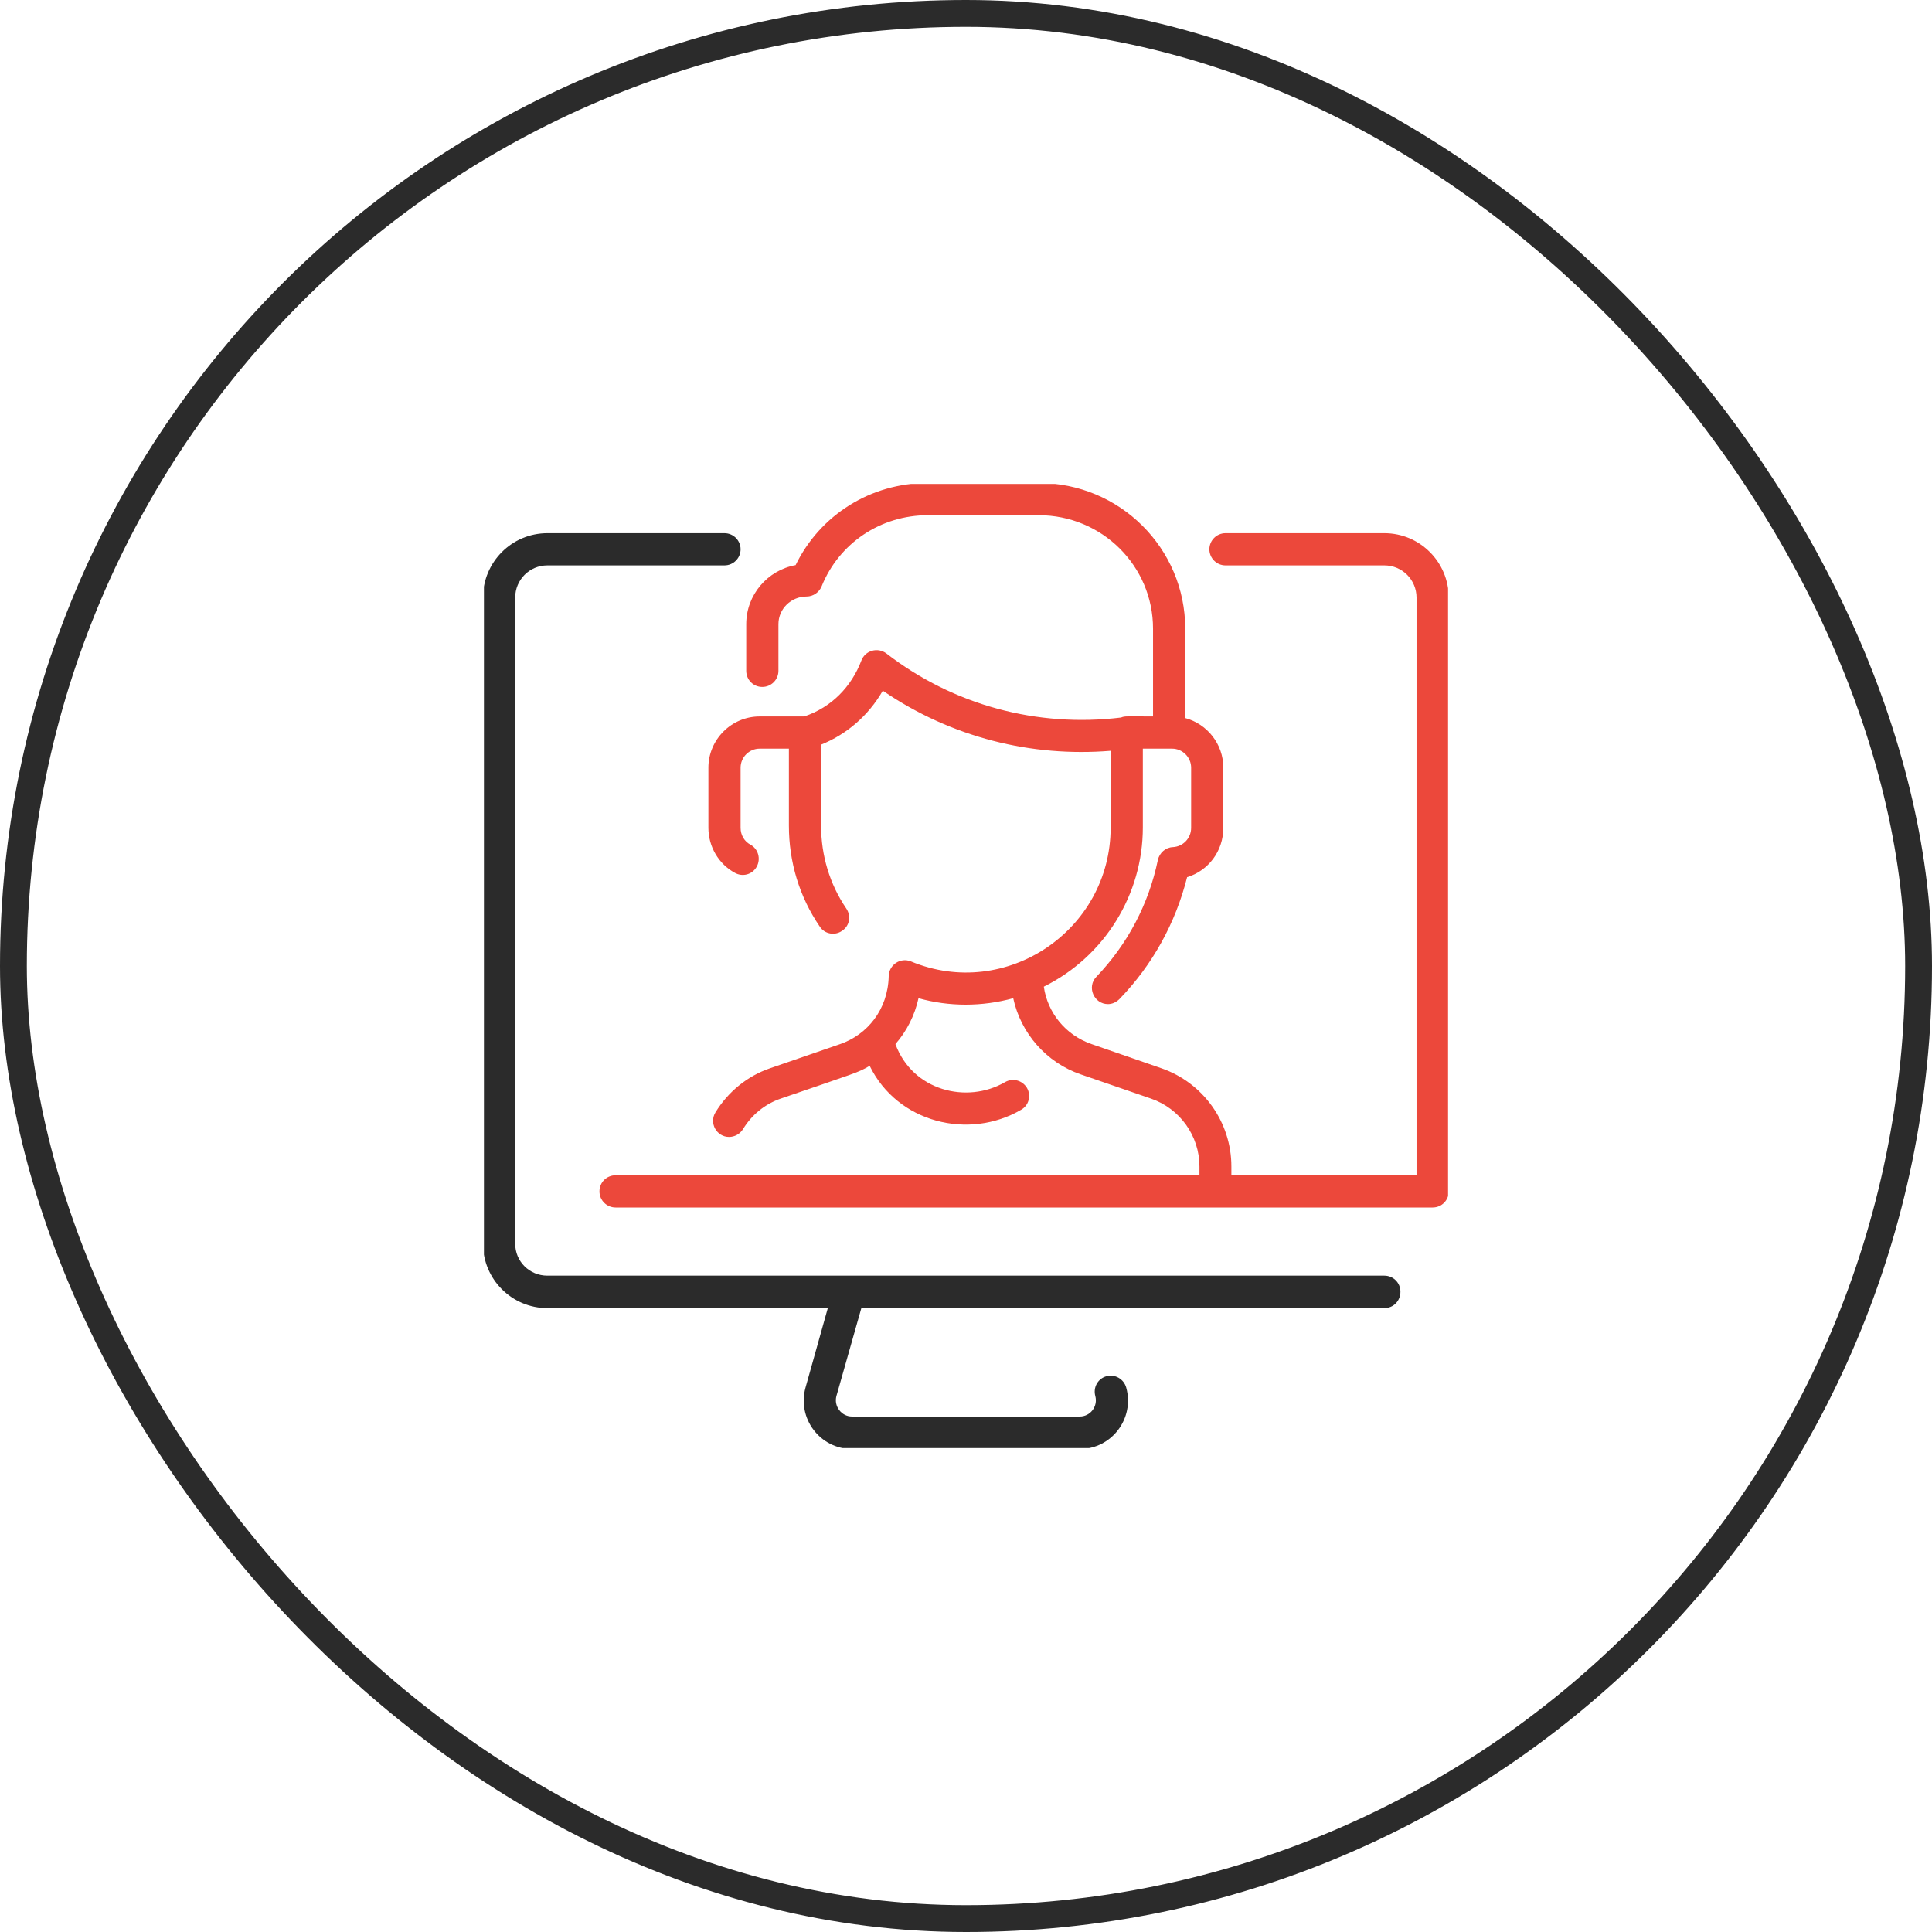 <svg width="72" height="72" viewBox="0 0 72 72" fill="none" xmlns="http://www.w3.org/2000/svg" xmlns:xlink="http://www.w3.org/1999/xlink">
	<desc>
			Created with Pixso.
	</desc>
	<defs>
		<clipPath id="clip21_943">
			<rect id="free-icon-agent-4935682" rx="0" width="35.93" height="35.93" transform="translate(18.035 18.035)" fill="white" fill-opacity="0"/>
		</clipPath>
		<clipPath id="clip21_957">
			<rect id="free-icon-document-4248628" rx="0" width="35.93" height="35.93" transform="translate(56.848 18.035)" fill="white" fill-opacity="0"/>
		</clipPath>
		<clipPath id="clip21_960">
			<rect id="free-icon-recycling-3283519" rx="0" width="35.93" height="35.93" transform="translate(56.848 18.035)" fill="white" fill-opacity="0"/>
		</clipPath>
		<clipPath id="clip21_964">
			<rect id="free-icon-online-support-4935596" rx="0" width="35.93" height="35.93" transform="translate(18.035 18.035)" fill="white" fill-opacity="0"/>
		</clipPath>
		<clipPath id="clip21_971">
			<rect id="free-icon-no-money-4935270" rx="0" width="35.93" height="35.93" transform="translate(18.035 18.035)" fill="white" fill-opacity="0"/>
		</clipPath>
		<clipPath id="clip21_977">
			<rect id="free-icon-shield-6506912" rx="0" width="35.93" height="35.93" transform="translate(18.035 18.035)" fill="white" fill-opacity="0"/>
		</clipPath>
		<clipPath id="clip21_980">
			<rect id="Frame 6" rx="0" width="24.75" height="8.625" transform="translate(28.969 19.312)" fill="white" fill-opacity="0"/>
		</clipPath>
		<clipPath id="clip21_982">
			<rect id="free-icon-wheelbarrow-4591692" rx="0" width="35.93" height="35.93" transform="translate(18.035 18.035)" fill="white" fill-opacity="0"/>
		</clipPath>
		<clipPath id="clip21_987">
			<rect id="free-icon-pin-7452980" rx="0" width="35.93" height="35.93" transform="translate(18.035 18.035)" fill="white" fill-opacity="0"/>
		</clipPath>
		<clipPath id="clip21_1001">
			<rect id="free-icon-time-is-money-6775873" rx="0" width="35.93" height="35.93" transform="translate(18.035 18.035)" fill="white" fill-opacity="0"/>
		</clipPath>
		<clipPath id="clip21_1009">
			<rect id="free-icon-document-6777288" rx="0" width="35.93" height="35.93" transform="translate(18.035 18.035)" fill="white" fill-opacity="0"/>
		</clipPath>
		<clipPath id="clip21_1014">
			<rect id="free-icon-shield-4779724" rx="0" width="35.93" height="35.93" transform="translate(18.035 18.035)" fill="white" fill-opacity="0"/>
		</clipPath>
		<clipPath id="clip21_1039">
			<rect id="free-icon-file-604695" rx="0" width="35.893" height="35.893" transform="translate(18.053 18.053)" fill="white" fill-opacity="0"/>
		</clipPath>
		<clipPath id="clip21_1059">
			<rect id="free-icon-file-604695" rx="0" width="35.893" height="35.893" transform="translate(18.053 18.053)" fill="white" fill-opacity="0"/>
		</clipPath>
		<clipPath id="clip21_1064">
			<rect id="free-icon-calendar-4610861" rx="0" width="35.93" height="35.93" transform="translate(2.223 18.035)" fill="white" fill-opacity="0"/>
		</clipPath>
		<clipPath id="clip21_1073">
			<rect id="free-icon-tractor-10583052" rx="0" width="35.93" height="35.93" transform="translate(41.035 18.035)" fill="white" fill-opacity="0"/>
		</clipPath>
		<clipPath id="clip21_1081">
			<rect id="free-icon-toy-truck-4591186" rx="0" width="35.93" height="35.93" transform="translate(79.848 18.035)" fill="white" fill-opacity="0"/>
		</clipPath>
	</defs>
	<rect id="free-icon-online-support-4935596" rx="0" width="35.93" height="35.93" transform="translate(18.035 18.035)" fill="#FFFFFF" fill-opacity="0"/>
	<g clip-path="url(#clip21_964)">
		<path id="Vector" d="M51.59 47.54L20.4 47.54C19.73 47.54 19.2 47.01 19.2 46.35L19.2 22.27C19.2 21.61 19.73 21.07 20.4 21.07L27 21.07C27.33 21.07 27.6 20.8 27.6 20.47C27.6 20.14 27.33 19.87 27 19.87L20.4 19.87C19.07 19.87 18 20.95 18 22.27L18 46.35C18 47.67 19.07 48.75 20.4 48.75L30.85 48.75L30.02 51.71C29.7 52.86 30.56 54 31.75 54L40.24 54C41.43 54 42.29 52.86 41.97 51.71C41.88 51.39 41.55 51.2 41.23 51.29C40.91 51.38 40.73 51.71 40.82 52.03C40.92 52.42 40.63 52.79 40.24 52.79L31.75 52.79C31.36 52.79 31.07 52.41 31.17 52.03L32.1 48.75L51.59 48.75C51.93 48.75 52.19 48.48 52.19 48.14C52.19 47.81 51.93 47.54 51.59 47.54Z" fill="#141414" fill-opacity="0.9" fill-rule="nonzero"/>
		<path id="Vector" d="M51.59 19.87L45.67 19.87C45.34 19.87 45.07 20.14 45.07 20.47C45.07 20.8 45.34 21.07 45.67 21.07L51.59 21.07C52.26 21.07 52.79 21.61 52.79 22.27L52.79 43.8L45.89 43.8L45.89 43.47C45.89 41.82 44.84 40.35 43.28 39.81L40.68 38.91C39.72 38.58 39.04 37.75 38.9 36.77C41.18 35.64 42.59 33.32 42.59 30.84L42.59 27.9L43.68 27.9C44.07 27.9 44.39 28.22 44.39 28.61L44.39 30.85C44.39 31.24 44.09 31.55 43.71 31.57C43.44 31.58 43.21 31.78 43.15 32.05C42.81 33.69 42.02 35.19 40.86 36.4C40.49 36.78 40.77 37.42 41.29 37.42C41.45 37.42 41.6 37.35 41.72 37.23C42.95 35.96 43.81 34.4 44.24 32.69C45.03 32.45 45.59 31.72 45.59 30.85L45.59 28.61C45.59 27.73 44.99 26.98 44.17 26.76L44.17 23.43C44.17 20.43 41.73 18 38.71 18L34.57 18C32.45 18 30.56 19.19 29.65 21.06C28.6 21.25 27.81 22.17 27.81 23.26L27.81 25C27.81 25.33 28.07 25.6 28.41 25.6C28.74 25.6 29.01 25.33 29.01 25L29.01 23.26C29.01 22.69 29.48 22.23 30.06 22.23C30.31 22.23 30.53 22.07 30.62 21.85C31.27 20.24 32.82 19.2 34.58 19.2L38.71 19.2C41.07 19.2 42.97 21.09 42.97 23.43L42.97 26.7C41.95 26.7 41.92 26.68 41.78 26.74C38.65 27.12 35.53 26.28 33.03 24.35C32.71 24.11 32.24 24.24 32.1 24.62C31.73 25.59 30.99 26.36 29.97 26.7L28.31 26.7C27.26 26.7 26.4 27.56 26.4 28.61L26.4 30.85C26.4 31.55 26.78 32.2 27.39 32.53C27.68 32.69 28.04 32.59 28.2 32.3C28.36 32.01 28.26 31.64 27.97 31.48C27.74 31.36 27.6 31.12 27.6 30.85L27.6 28.61C27.6 28.22 27.92 27.9 28.31 27.9L29.4 27.9L29.4 30.77C29.4 32.12 29.79 33.42 30.55 34.53C30.73 34.81 31.11 34.88 31.38 34.69C31.66 34.51 31.73 34.14 31.54 33.86C30.92 32.95 30.6 31.88 30.6 30.77L30.6 27.75C31.54 27.37 32.35 26.69 32.9 25.74C35.46 27.49 38.45 28.22 41.39 27.98L41.39 30.84C41.39 34.67 37.49 37.3 33.95 35.83C33.56 35.67 33.13 35.95 33.12 36.38C33.09 37.63 32.32 38.56 31.31 38.91L28.7 39.81C27.85 40.1 27.13 40.69 26.66 41.46C26.42 41.86 26.71 42.37 27.17 42.37C27.37 42.37 27.57 42.27 27.69 42.08C28.01 41.55 28.51 41.14 29.1 40.94C31.92 39.97 31.97 39.98 32.41 39.72C33.45 41.85 36.11 42.49 38.05 41.36C38.34 41.2 38.44 40.83 38.27 40.54C38.1 40.26 37.74 40.16 37.45 40.33C36.03 41.15 34.01 40.65 33.37 38.91C33.79 38.43 34.09 37.84 34.23 37.2C35.37 37.52 36.6 37.52 37.76 37.2C38.04 38.5 38.99 39.6 40.28 40.04L42.89 40.94C43.97 41.31 44.7 42.33 44.7 43.47L44.7 43.8L22.94 43.8C22.61 43.8 22.34 44.06 22.34 44.4C22.34 44.73 22.61 45 22.94 45L53.39 45C53.73 45 53.99 44.73 53.99 44.4L53.99 22.27C53.99 20.95 52.92 19.87 51.59 19.87Z" fill="#EC483B" fill-opacity="1" fill-rule="nonzero"/>
	</g>
	<rect id="Container" rx="35.5" width="71" height="71" transform="translate(0.5 0.5)" stroke="#141414" stroke-opacity="0.9" stroke-width="1"/>
</svg>
